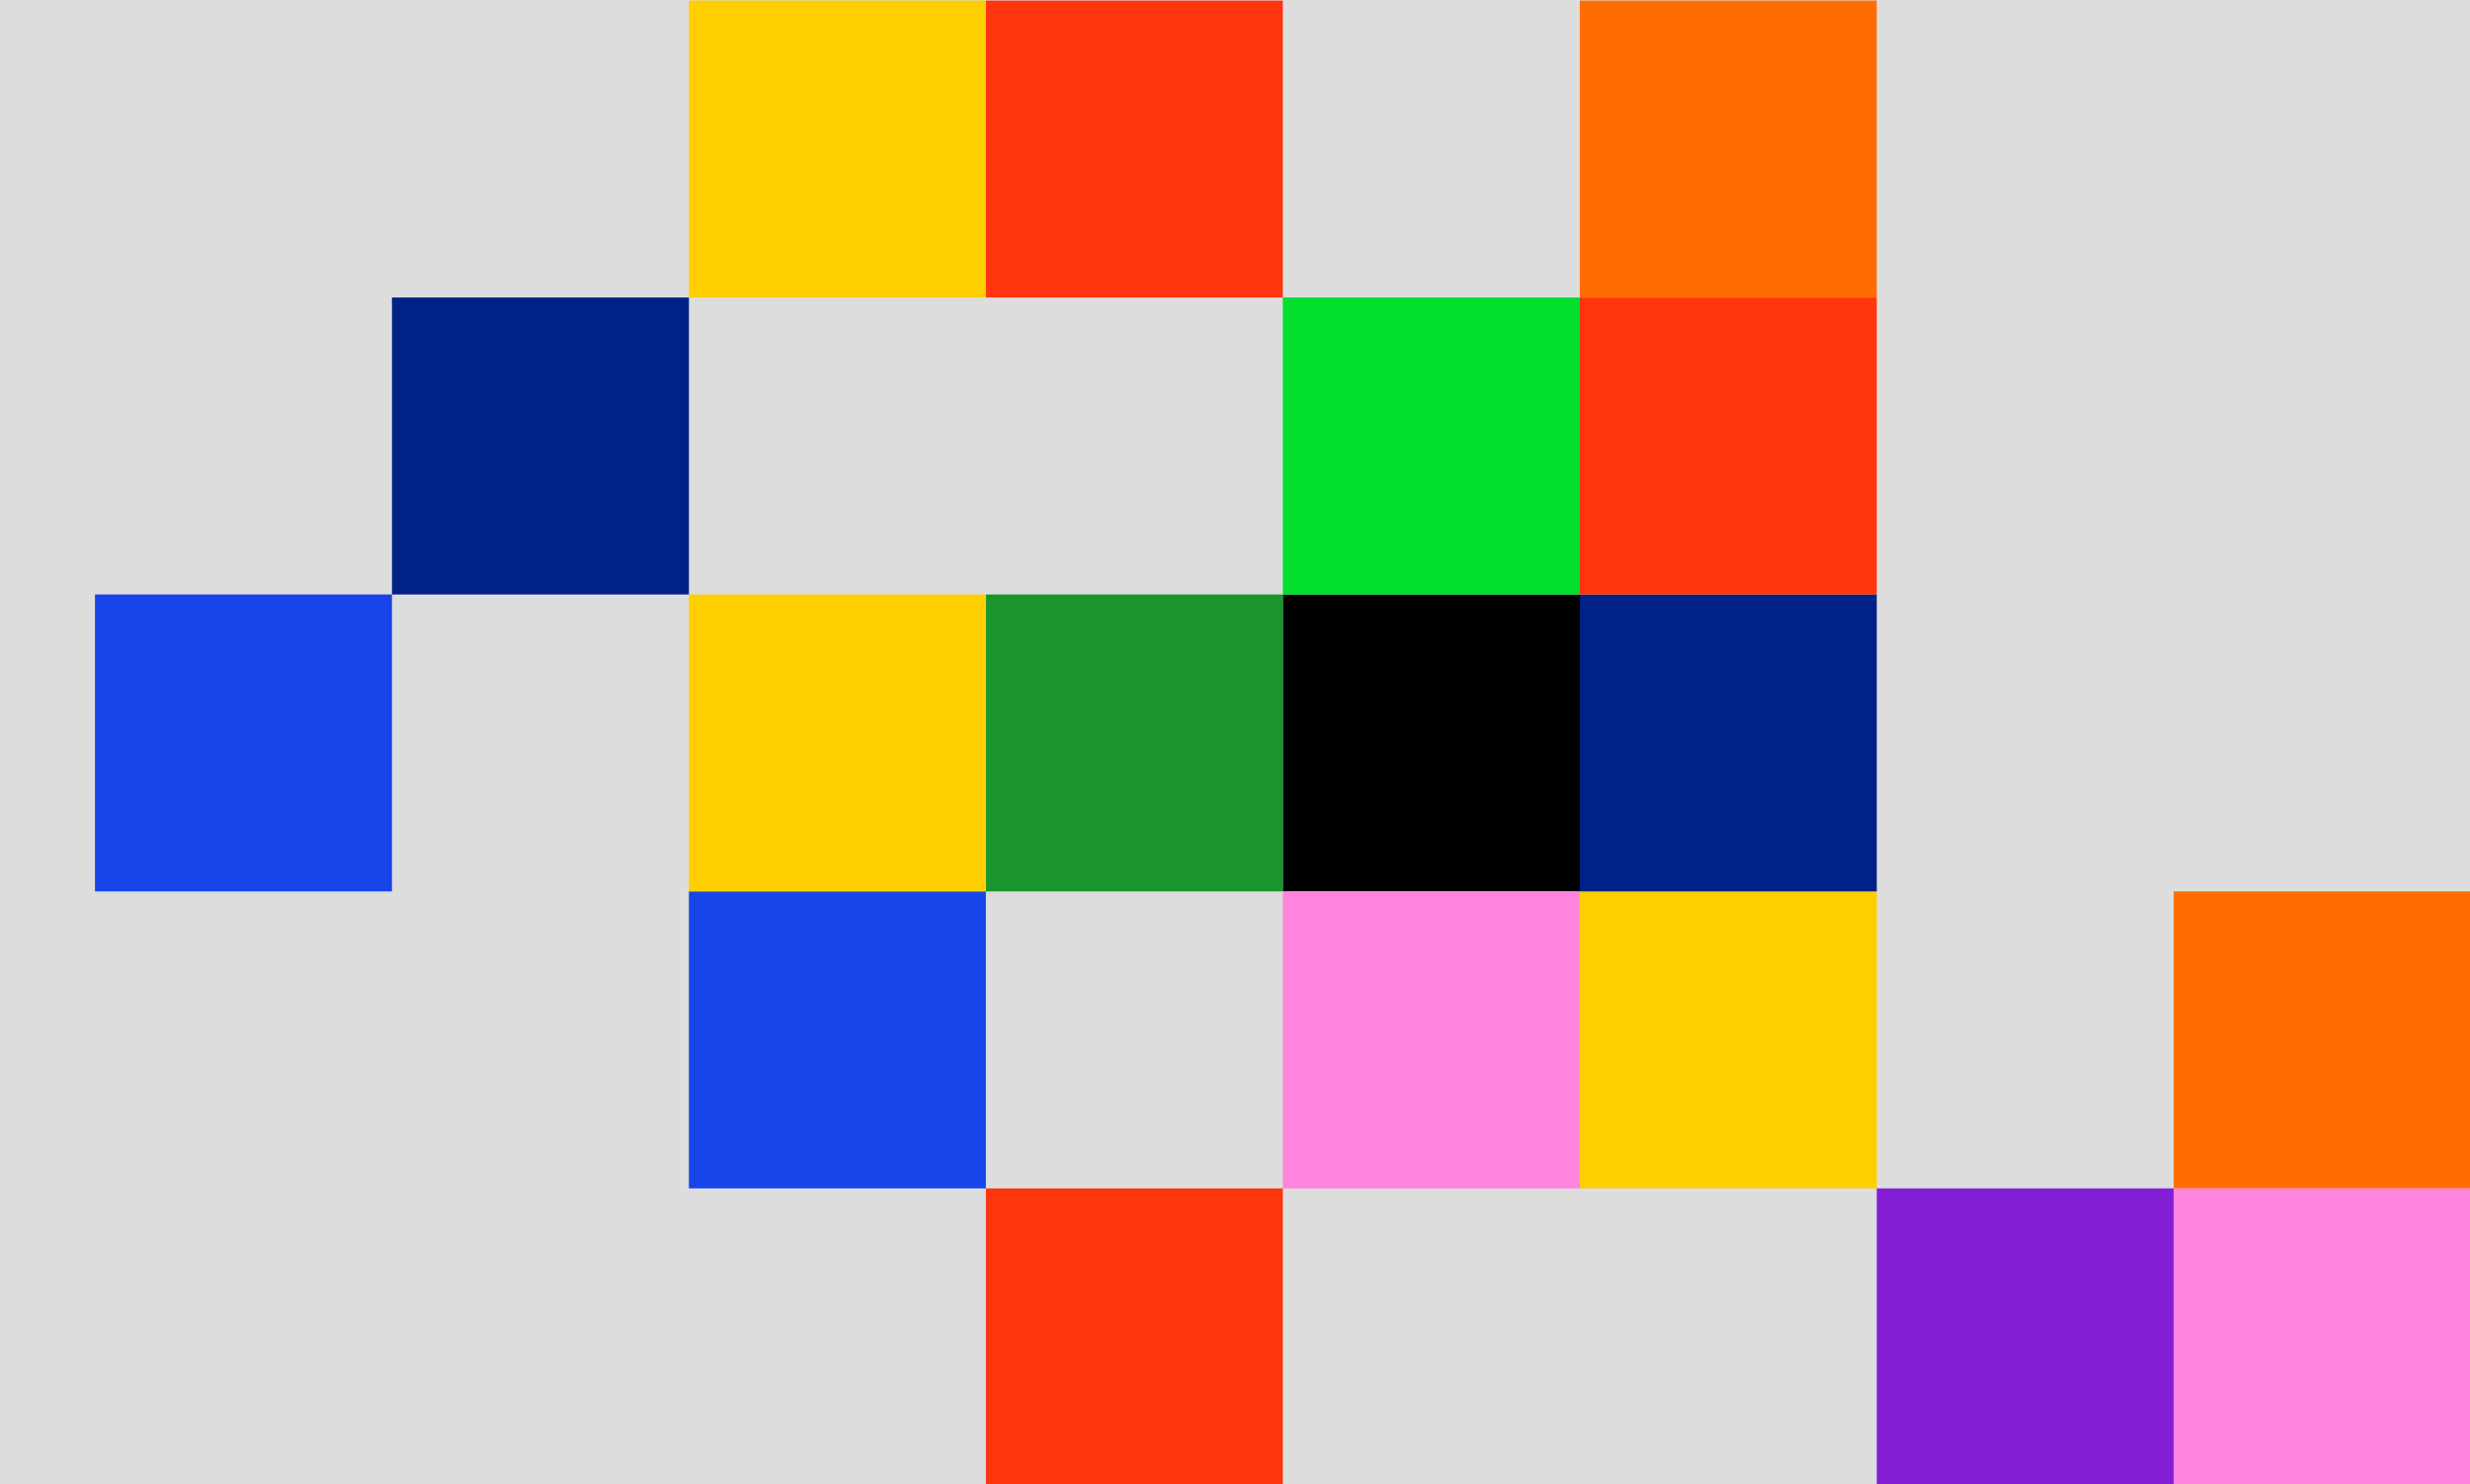 <svg width="416" height="250" viewBox="0 0 416 250" fill="none" xmlns="http://www.w3.org/2000/svg">
<g clip-path="url(#clip0_607_23959)">
<rect width="416" height="250" fill="#DDDDDD"/>
<path d="M416.117 150.129H366.102V200.145H416.117V150.129Z" fill="#FF6D00"/>
<path d="M316.084 150.129H266.068V200.145H316.084V150.129Z" fill="#FFCE00"/>
<path d="M416.117 200.146H366.102V250.162H416.117V200.146Z" fill="#FF84DD"/>
<path d="M266.074 100.119H216.059V150.135H266.074V100.119Z" fill="black"/>
<path d="M316.086 250.162H366.102V200.146H316.086V250.162Z" fill="#841ED5"/>
<path d="M266.074 150.129H216.059V200.145H266.074V150.129Z" fill="#FF84DD"/>
<path d="M316.084 100.119H266.068V150.135H316.084V100.119Z" fill="#002186"/>
<path d="M316.086 50.103H266.07V100.119H316.086V50.103Z" fill="#FF350D"/>
<path d="M216.053 100.119H266.068V50.103L216.053 50.103V100.119Z" fill="#02DF2D"/>
<path d="M216.059 100.119H166.043V150.135H216.059V100.119Z" fill="#1A952D"/>
<path d="M316.086 0.094H266.07V50.11H316.086V0.094Z" fill="#FF6D00"/>
<path d="M166.043 250.162H216.059V200.146H166.043V250.162Z" fill="#FF350D"/>
<path d="M116.027 200.146H166.043V150.131H116.027V200.146Z" fill="#1845EA"/>
<path d="M16 150.129H66.016V100.113H16L16 150.129Z" fill="#1845EA"/>
<path d="M116.027 50.103L166.043 50.103V0.088L116.027 0.088V50.103Z" fill="#FFCE00"/>
<path d="M116.027 150.129H166.043V100.113H116.027V150.129Z" fill="#FFCE00"/>
<path d="M216.059 0.094H166.043V50.11H216.059V0.094Z" fill="#FF350D"/>
<path d="M116.031 50.104H66.016V100.12H116.031V50.104Z" fill="#002186"/>
</g>
<defs>
<clipPath id="clip0_607_23959">
<rect width="416" height="250" fill="white"/>
</clipPath>
</defs>
</svg>
